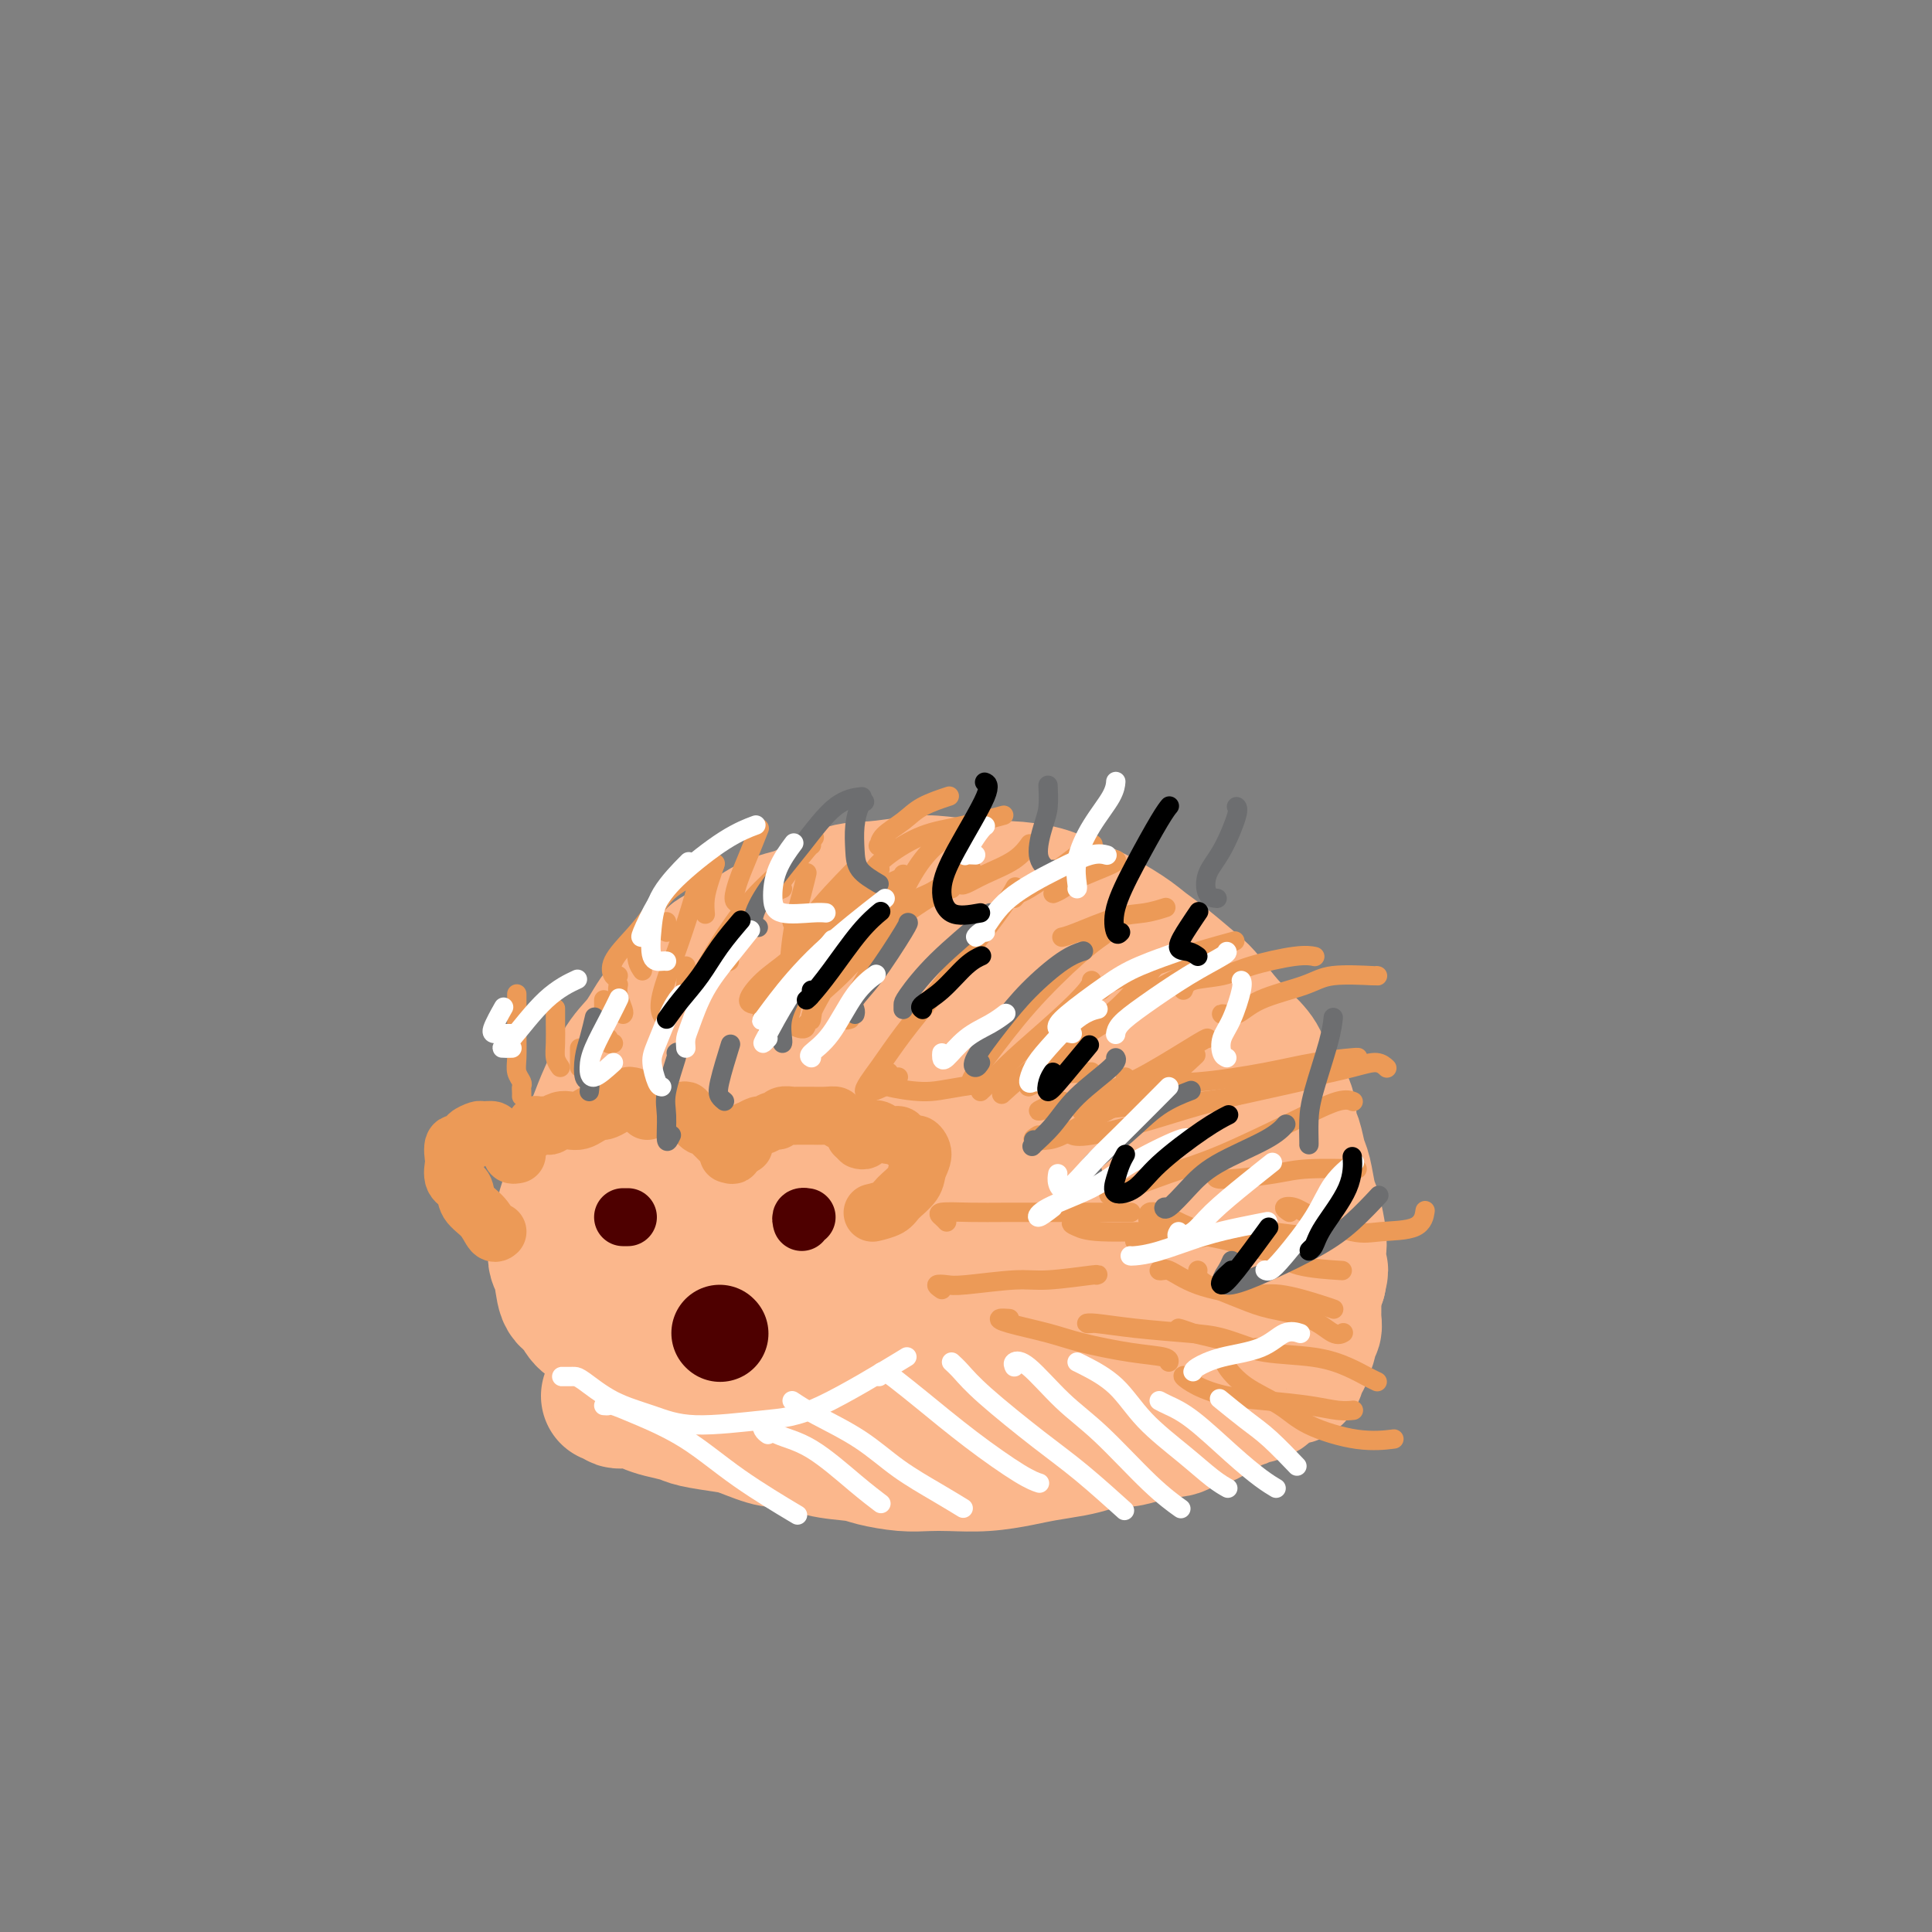 <svg viewBox='0 0 400 400' version='1.1' xmlns='http://www.w3.org/2000/svg' xmlns:xlink='http://www.w3.org/1999/xlink'><rect x="0" y="0" width="400" height="400" fill="#808080" stroke="none"/><g fill='none' stroke='#FBB78C' stroke-width='28' stroke-linecap='round' stroke-linejoin='round'><path d='M126,289c0.290,0.032 0.581,0.064 1,0c0.419,-0.064 0.968,-0.224 1,0c0.032,0.224 -0.451,0.834 0,1c0.451,0.166 1.836,-0.110 3,0c1.164,0.110 2.108,0.607 3,1c0.892,0.393 1.734,0.681 3,1c1.266,0.319 2.958,0.668 4,1c1.042,0.332 1.435,0.647 3,1c1.565,0.353 4.302,0.742 6,1c1.698,0.258 2.356,0.384 4,1c1.644,0.616 4.275,1.723 6,2c1.725,0.277 2.544,-0.276 4,0c1.456,0.276 3.550,1.380 6,2c2.450,0.620 5.254,0.754 7,1c1.746,0.246 2.432,0.603 4,1c1.568,0.397 4.019,0.836 6,1c1.981,0.164 3.493,0.055 5,0c1.507,-0.055 3.008,-0.056 5,0c1.992,0.056 4.475,0.170 7,0c2.525,-0.170 5.092,-0.624 7,-1c1.908,-0.376 3.157,-0.674 5,-1c1.843,-0.326 4.281,-0.678 6,-1c1.719,-0.322 2.718,-0.612 4,-1c1.282,-0.388 2.845,-0.874 4,-1c1.155,-0.126 1.901,0.107 3,0c1.099,-0.107 2.549,-0.553 4,-1'/><path d='M237,297c8.257,-1.167 3.900,-1.083 3,-1c-0.900,0.083 1.656,0.167 3,0c1.344,-0.167 1.477,-0.583 2,-1c0.523,-0.417 1.435,-0.834 2,-1c0.565,-0.166 0.783,-0.082 1,0c0.217,0.082 0.435,0.163 1,0c0.565,-0.163 1.479,-0.569 2,-1c0.521,-0.431 0.651,-0.886 1,-1c0.349,-0.114 0.919,0.114 1,0c0.081,-0.114 -0.325,-0.570 0,-1c0.325,-0.430 1.381,-0.832 2,-1c0.619,-0.168 0.801,-0.100 1,0c0.199,0.100 0.416,0.234 1,0c0.584,-0.234 1.535,-0.836 2,-1c0.465,-0.164 0.444,0.110 1,0c0.556,-0.110 1.688,-0.604 2,-1c0.312,-0.396 -0.197,-0.693 0,-1c0.197,-0.307 1.099,-0.624 2,-1c0.901,-0.376 1.801,-0.812 2,-1c0.199,-0.188 -0.301,-0.130 0,0c0.301,0.130 1.405,0.330 2,0c0.595,-0.330 0.680,-1.192 1,-2c0.320,-0.808 0.874,-1.564 1,-2c0.126,-0.436 -0.177,-0.553 0,-1c0.177,-0.447 0.832,-1.226 1,-2c0.168,-0.774 -0.152,-1.543 0,-2c0.152,-0.457 0.776,-0.600 1,-1c0.224,-0.400 0.050,-1.056 0,-2c-0.050,-0.944 0.025,-2.177 0,-3c-0.025,-0.823 -0.150,-1.235 0,-2c0.150,-0.765 0.575,-1.882 1,-3'/><path d='M273,265c0.777,-3.333 0.219,-1.667 0,-2c-0.219,-0.333 -0.100,-2.666 0,-4c0.100,-1.334 0.181,-1.668 0,-3c-0.181,-1.332 -0.626,-3.662 -1,-5c-0.374,-1.338 -0.678,-1.682 -1,-3c-0.322,-1.318 -0.660,-3.609 -1,-5c-0.340,-1.391 -0.680,-1.884 -1,-3c-0.320,-1.116 -0.619,-2.857 -1,-4c-0.381,-1.143 -0.842,-1.688 -1,-3c-0.158,-1.312 -0.012,-3.392 -1,-5c-0.988,-1.608 -3.112,-2.745 -4,-4c-0.888,-1.255 -0.542,-2.626 -1,-4c-0.458,-1.374 -1.722,-2.749 -3,-4c-1.278,-1.251 -2.572,-2.379 -4,-4c-1.428,-1.621 -2.991,-3.734 -4,-5c-1.009,-1.266 -1.466,-1.683 -3,-3c-1.534,-1.317 -4.146,-3.532 -6,-5c-1.854,-1.468 -2.950,-2.190 -4,-3c-1.050,-0.810 -2.052,-1.710 -4,-3c-1.948,-1.290 -4.841,-2.972 -7,-4c-2.159,-1.028 -3.585,-1.403 -5,-2c-1.415,-0.597 -2.818,-1.415 -5,-2c-2.182,-0.585 -5.142,-0.938 -7,-1c-1.858,-0.062 -2.615,0.165 -5,0c-2.385,-0.165 -6.398,-0.724 -9,-1c-2.602,-0.276 -3.792,-0.270 -6,0c-2.208,0.270 -5.434,0.804 -8,1c-2.566,0.196 -4.471,0.052 -7,1c-2.529,0.948 -5.681,2.986 -8,4c-2.319,1.014 -3.805,1.004 -6,2c-2.195,0.996 -5.097,2.998 -8,5'/><path d='M152,196c-4.300,2.060 -4.049,1.709 -5,3c-0.951,1.291 -3.102,4.226 -5,6c-1.898,1.774 -3.543,2.389 -5,4c-1.457,1.611 -2.727,4.217 -4,6c-1.273,1.783 -2.550,2.743 -4,5c-1.450,2.257 -3.075,5.811 -4,8c-0.925,2.189 -1.150,3.014 -2,5c-0.850,1.986 -2.323,5.134 -3,7c-0.677,1.866 -0.556,2.450 -1,4c-0.444,1.550 -1.451,4.065 -2,6c-0.549,1.935 -0.638,3.290 -1,5c-0.362,1.710 -0.996,3.774 -1,5c-0.004,1.226 0.621,1.613 1,3c0.379,1.387 0.510,3.775 1,5c0.490,1.225 1.339,1.286 2,2c0.661,0.714 1.135,2.079 2,3c0.865,0.921 2.123,1.396 3,2c0.877,0.604 1.375,1.336 2,2c0.625,0.664 1.377,1.260 2,2c0.623,0.740 1.115,1.623 2,2c0.885,0.377 2.161,0.247 3,1c0.839,0.753 1.242,2.388 2,3c0.758,0.612 1.872,0.201 3,0c1.128,-0.201 2.270,-0.193 3,0c0.730,0.193 1.049,0.569 2,0c0.951,-0.569 2.535,-2.084 4,-3c1.465,-0.916 2.813,-1.234 4,-2c1.187,-0.766 2.215,-1.978 3,-3c0.785,-1.022 1.327,-1.852 2,-3c0.673,-1.148 1.478,-2.614 2,-4c0.522,-1.386 0.761,-2.693 1,-4'/><path d='M159,266c1.468,-3.316 1.138,-4.608 1,-7c-0.138,-2.392 -0.083,-5.886 0,-8c0.083,-2.114 0.195,-2.847 0,-5c-0.195,-2.153 -0.697,-5.725 -1,-8c-0.303,-2.275 -0.406,-3.253 -1,-5c-0.594,-1.747 -1.679,-4.262 -2,-6c-0.321,-1.738 0.121,-2.698 0,-4c-0.121,-1.302 -0.807,-2.947 -1,-4c-0.193,-1.053 0.106,-1.515 0,-2c-0.106,-0.485 -0.617,-0.995 -1,-1c-0.383,-0.005 -0.637,0.493 -1,1c-0.363,0.507 -0.836,1.022 -1,2c-0.164,0.978 -0.018,2.417 -1,5c-0.982,2.583 -3.092,6.308 -4,9c-0.908,2.692 -0.615,4.350 -1,7c-0.385,2.650 -1.449,6.292 -2,9c-0.551,2.708 -0.587,4.484 0,6c0.587,1.516 1.799,2.773 2,4c0.201,1.227 -0.608,2.423 0,3c0.608,0.577 2.635,0.535 4,0c1.365,-0.535 2.069,-1.563 3,-3c0.931,-1.437 2.091,-3.285 3,-5c0.909,-1.715 1.568,-3.299 3,-6c1.432,-2.701 3.637,-6.519 5,-9c1.363,-2.481 1.883,-3.625 3,-6c1.117,-2.375 2.830,-5.980 4,-9c1.170,-3.020 1.797,-5.456 2,-7c0.203,-1.544 -0.018,-2.197 0,-3c0.018,-0.803 0.274,-1.755 0,-2c-0.274,-0.245 -1.078,0.216 -2,1c-0.922,0.784 -1.961,1.892 -3,3'/><path d='M168,216c-1.496,1.522 -2.738,4.325 -4,8c-1.262,3.675 -2.546,8.220 -4,12c-1.454,3.780 -3.078,6.794 -4,10c-0.922,3.206 -1.142,6.604 -2,10c-0.858,3.396 -2.355,6.791 -3,9c-0.645,2.209 -0.438,3.234 0,4c0.438,0.766 1.109,1.274 2,1c0.891,-0.274 2.004,-1.330 3,-3c0.996,-1.670 1.875,-3.953 3,-6c1.125,-2.047 2.497,-3.857 4,-7c1.503,-3.143 3.138,-7.620 5,-12c1.862,-4.380 3.953,-8.664 5,-12c1.047,-3.336 1.051,-5.723 2,-9c0.949,-3.277 2.843,-7.443 4,-10c1.157,-2.557 1.576,-3.505 2,-5c0.424,-1.495 0.853,-3.537 1,-4c0.147,-0.463 0.011,0.652 0,1c-0.011,0.348 0.103,-0.072 0,1c-0.103,1.072 -0.423,3.636 -1,6c-0.577,2.364 -1.413,4.529 -2,7c-0.587,2.471 -0.926,5.246 -2,9c-1.074,3.754 -2.883,8.485 -4,13c-1.117,4.515 -1.542,8.814 -2,12c-0.458,3.186 -0.948,5.259 -1,7c-0.052,1.741 0.336,3.150 1,4c0.664,0.850 1.606,1.142 2,1c0.394,-0.142 0.241,-0.718 1,-2c0.759,-1.282 2.430,-3.272 4,-6c1.570,-2.728 3.038,-6.196 4,-9c0.962,-2.804 1.418,-4.944 2,-8c0.582,-3.056 1.291,-7.028 2,-11'/><path d='M186,227c1.013,-4.343 1.547,-5.700 2,-8c0.453,-2.300 0.825,-5.542 1,-8c0.175,-2.458 0.153,-4.130 0,-5c-0.153,-0.870 -0.438,-0.937 -1,0c-0.562,0.937 -1.401,2.879 -2,5c-0.599,2.121 -0.960,4.421 -2,8c-1.040,3.579 -2.761,8.438 -4,12c-1.239,3.562 -1.997,5.829 -3,10c-1.003,4.171 -2.249,10.248 -3,14c-0.751,3.752 -1.005,5.181 -1,7c0.005,1.819 0.269,4.029 1,5c0.731,0.971 1.928,0.703 3,0c1.072,-0.703 2.019,-1.839 3,-4c0.981,-2.161 1.998,-5.345 3,-8c1.002,-2.655 1.990,-4.782 3,-7c1.010,-2.218 2.041,-4.528 3,-8c0.959,-3.472 1.847,-8.105 3,-12c1.153,-3.895 2.572,-7.051 3,-9c0.428,-1.949 -0.135,-2.692 0,-4c0.135,-1.308 0.967,-3.183 1,-4c0.033,-0.817 -0.735,-0.576 -1,0c-0.265,0.576 -0.029,1.489 0,3c0.029,1.511 -0.150,3.622 -1,7c-0.850,3.378 -2.371,8.023 -3,12c-0.629,3.977 -0.364,7.287 -1,12c-0.636,4.713 -2.171,10.829 -3,15c-0.829,4.171 -0.951,6.397 -1,9c-0.049,2.603 -0.023,5.584 0,7c0.023,1.416 0.045,1.266 0,1c-0.045,-0.266 -0.156,-0.647 0,-2c0.156,-1.353 0.578,-3.676 1,-6'/><path d='M187,269c0.755,-2.992 2.143,-6.972 3,-10c0.857,-3.028 1.182,-5.105 2,-9c0.818,-3.895 2.128,-9.610 3,-14c0.872,-4.390 1.307,-7.455 2,-11c0.693,-3.545 1.643,-7.569 2,-11c0.357,-3.431 0.119,-6.268 0,-8c-0.119,-1.732 -0.120,-2.360 0,-3c0.120,-0.640 0.360,-1.292 0,-1c-0.360,0.292 -1.321,1.529 -2,3c-0.679,1.471 -1.077,3.176 -2,6c-0.923,2.824 -2.370,6.765 -4,12c-1.630,5.235 -3.443,11.763 -5,17c-1.557,5.237 -2.857,9.182 -4,13c-1.143,3.818 -2.127,7.509 -3,11c-0.873,3.491 -1.634,6.783 -2,9c-0.366,2.217 -0.338,3.357 0,4c0.338,0.643 0.985,0.787 2,0c1.015,-0.787 2.399,-2.504 3,-4c0.601,-1.496 0.418,-2.769 1,-6c0.582,-3.231 1.930,-8.419 3,-12c1.070,-3.581 1.864,-5.553 3,-10c1.136,-4.447 2.616,-11.367 4,-16c1.384,-4.633 2.671,-6.978 4,-10c1.329,-3.022 2.698,-6.720 4,-9c1.302,-2.280 2.536,-3.140 3,-4c0.464,-0.860 0.158,-1.719 0,-2c-0.158,-0.281 -0.167,0.016 0,2c0.167,1.984 0.509,5.656 0,9c-0.509,3.344 -1.868,6.362 -3,11c-1.132,4.638 -2.038,10.897 -3,16c-0.962,5.103 -1.981,9.052 -3,13'/><path d='M195,255c-1.527,10.691 -0.845,12.920 -1,15c-0.155,2.080 -1.147,4.011 -1,6c0.147,1.989 1.432,4.037 2,4c0.568,-0.037 0.418,-2.158 1,-4c0.582,-1.842 1.897,-3.405 3,-7c1.103,-3.595 1.993,-9.220 3,-14c1.007,-4.780 2.130,-8.713 3,-12c0.870,-3.287 1.488,-5.926 3,-10c1.512,-4.074 3.918,-9.581 5,-13c1.082,-3.419 0.839,-4.750 1,-6c0.161,-1.250 0.725,-2.419 1,-3c0.275,-0.581 0.260,-0.575 0,0c-0.260,0.575 -0.766,1.718 -1,3c-0.234,1.282 -0.195,2.703 -1,6c-0.805,3.297 -2.452,8.471 -4,14c-1.548,5.529 -2.996,11.414 -4,16c-1.004,4.586 -1.564,7.874 -2,11c-0.436,3.126 -0.749,6.089 -1,8c-0.251,1.911 -0.442,2.769 0,3c0.442,0.231 1.515,-0.167 2,-1c0.485,-0.833 0.382,-2.103 1,-5c0.618,-2.897 1.958,-7.421 3,-11c1.042,-3.579 1.785,-6.215 3,-10c1.215,-3.785 2.903,-8.721 4,-12c1.097,-3.279 1.602,-4.901 2,-7c0.398,-2.099 0.688,-4.673 1,-6c0.312,-1.327 0.644,-1.405 1,-2c0.356,-0.595 0.735,-1.706 1,-2c0.265,-0.294 0.418,0.228 0,2c-0.418,1.772 -1.405,4.792 -2,8c-0.595,3.208 -0.797,6.604 -1,10'/><path d='M217,236c-1.372,5.545 -3.303,9.406 -4,14c-0.697,4.594 -0.160,9.919 0,13c0.160,3.081 -0.055,3.916 0,5c0.055,1.084 0.382,2.417 1,3c0.618,0.583 1.527,0.415 2,0c0.473,-0.415 0.509,-1.077 1,-3c0.491,-1.923 1.437,-5.105 2,-7c0.563,-1.895 0.743,-2.502 1,-6c0.257,-3.498 0.591,-9.887 1,-15c0.409,-5.113 0.894,-8.952 1,-12c0.106,-3.048 -0.168,-5.306 0,-7c0.168,-1.694 0.778,-2.824 1,-4c0.222,-1.176 0.056,-2.398 0,-2c-0.056,0.398 -0.001,2.415 0,4c0.001,1.585 -0.053,2.738 0,6c0.053,3.262 0.214,8.633 0,13c-0.214,4.367 -0.802,7.731 -1,12c-0.198,4.269 -0.007,9.442 0,13c0.007,3.558 -0.170,5.501 0,7c0.170,1.499 0.687,2.554 1,3c0.313,0.446 0.424,0.282 1,-1c0.576,-1.282 1.619,-3.682 2,-6c0.381,-2.318 0.102,-4.552 0,-8c-0.102,-3.448 -0.027,-8.109 0,-12c0.027,-3.891 0.007,-7.013 0,-11c-0.007,-3.987 -0.001,-8.840 0,-12c0.001,-3.160 -0.002,-4.629 0,-6c0.002,-1.371 0.011,-2.646 0,-3c-0.011,-0.354 -0.041,0.212 0,1c0.041,0.788 0.155,1.796 0,4c-0.155,2.204 -0.577,5.602 -1,9'/><path d='M225,228c-0.576,4.572 -1.515,9.001 -2,13c-0.485,3.999 -0.516,7.567 -1,12c-0.484,4.433 -1.421,9.732 -2,13c-0.579,3.268 -0.802,4.505 -1,6c-0.198,1.495 -0.373,3.248 0,4c0.373,0.752 1.293,0.503 2,0c0.707,-0.503 1.201,-1.261 2,-3c0.799,-1.739 1.902,-4.460 3,-7c1.098,-2.540 2.189,-4.897 3,-7c0.811,-2.103 1.342,-3.950 2,-7c0.658,-3.050 1.445,-7.302 2,-10c0.555,-2.698 0.880,-3.841 1,-5c0.120,-1.159 0.036,-2.335 0,-2c-0.036,0.335 -0.024,2.180 0,4c0.024,1.820 0.058,3.614 0,7c-0.058,3.386 -0.209,8.365 0,12c0.209,3.635 0.778,5.926 1,8c0.222,2.074 0.097,3.932 0,6c-0.097,2.068 -0.167,4.347 0,6c0.167,1.653 0.571,2.681 1,3c0.429,0.319 0.885,-0.070 1,-1c0.115,-0.930 -0.109,-2.402 0,-4c0.109,-1.598 0.551,-3.323 1,-6c0.449,-2.677 0.905,-6.307 1,-9c0.095,-2.693 -0.171,-4.450 0,-7c0.171,-2.550 0.778,-5.894 1,-8c0.222,-2.106 0.060,-2.973 0,-4c-0.060,-1.027 -0.016,-2.213 0,-3c0.016,-0.787 0.004,-1.173 0,-1c-0.004,0.173 -0.001,0.907 0,2c0.001,1.093 0.001,2.547 0,4'/><path d='M240,244c-0.000,2.080 -0.000,4.780 0,7c0.000,2.220 0.002,3.959 0,6c-0.002,2.041 -0.007,4.383 0,6c0.007,1.617 0.026,2.509 0,3c-0.026,0.491 -0.096,0.582 0,0c0.096,-0.582 0.358,-1.838 1,-3c0.642,-1.162 1.663,-2.230 2,-4c0.337,-1.770 -0.010,-4.240 0,-7c0.010,-2.760 0.377,-5.808 0,-8c-0.377,-2.192 -1.496,-3.528 -2,-5c-0.504,-1.472 -0.391,-3.080 -1,-5c-0.609,-1.920 -1.939,-4.151 -3,-6c-1.061,-1.849 -1.853,-3.315 -2,-4c-0.147,-0.685 0.351,-0.590 0,-1c-0.351,-0.410 -1.552,-1.327 -2,-2c-0.448,-0.673 -0.144,-1.104 0,-1c0.144,0.104 0.129,0.741 0,1c-0.129,0.259 -0.370,0.138 0,1c0.370,0.862 1.353,2.706 2,4c0.647,1.294 0.960,2.037 2,4c1.040,1.963 2.808,5.147 4,7c1.192,1.853 1.809,2.375 3,4c1.191,1.625 2.957,4.354 4,6c1.043,1.646 1.363,2.208 2,4c0.637,1.792 1.592,4.815 2,7c0.408,2.185 0.269,3.534 0,5c-0.269,1.466 -0.669,3.050 -1,4c-0.331,0.950 -0.594,1.265 -1,2c-0.406,0.735 -0.955,1.890 -2,3c-1.045,1.110 -2.584,2.174 -4,3c-1.416,0.826 -2.708,1.413 -4,2'/><path d='M240,277c-2.285,0.959 -3.997,0.857 -5,1c-1.003,0.143 -1.298,0.533 -2,1c-0.702,0.467 -1.810,1.013 -2,1c-0.190,-0.013 0.539,-0.583 1,-1c0.461,-0.417 0.654,-0.679 1,-1c0.346,-0.321 0.845,-0.700 2,-1c1.155,-0.300 2.967,-0.522 4,-1c1.033,-0.478 1.286,-1.213 2,-2c0.714,-0.787 1.889,-1.626 3,-2c1.111,-0.374 2.159,-0.283 3,-1c0.841,-0.717 1.476,-2.241 2,-3c0.524,-0.759 0.938,-0.754 1,-1c0.062,-0.246 -0.229,-0.745 -1,-1c-0.771,-0.255 -2.021,-0.268 -3,0c-0.979,0.268 -1.688,0.816 -3,1c-1.312,0.184 -3.228,0.005 -6,1c-2.772,0.995 -6.401,3.163 -9,4c-2.599,0.837 -4.168,0.341 -7,1c-2.832,0.659 -6.927,2.471 -10,3c-3.073,0.529 -5.123,-0.226 -7,0c-1.877,0.226 -3.582,1.433 -5,2c-1.418,0.567 -2.551,0.496 -4,1c-1.449,0.504 -3.215,1.585 -4,2c-0.785,0.415 -0.588,0.164 -1,0c-0.412,-0.164 -1.434,-0.240 -2,0c-0.566,0.240 -0.677,0.796 -1,1c-0.323,0.204 -0.860,0.055 -1,0c-0.140,-0.055 0.116,-0.015 0,0c-0.116,0.015 -0.605,0.004 -1,0c-0.395,-0.004 -0.698,-0.002 -1,0'/><path d='M184,282c-9.966,2.475 -3.880,0.662 -2,0c1.880,-0.662 -0.448,-0.173 -2,0c-1.552,0.173 -2.330,0.029 -3,0c-0.670,-0.029 -1.231,0.058 -2,0c-0.769,-0.058 -1.746,-0.261 -3,-1c-1.254,-0.739 -2.784,-2.014 -4,-3c-1.216,-0.986 -2.117,-1.684 -3,-2c-0.883,-0.316 -1.748,-0.249 -3,-1c-1.252,-0.751 -2.891,-2.321 -4,-3c-1.109,-0.679 -1.689,-0.466 -3,-1c-1.311,-0.534 -3.352,-1.816 -5,-3c-1.648,-1.184 -2.903,-2.272 -4,-3c-1.097,-0.728 -2.038,-1.098 -3,-2c-0.962,-0.902 -1.947,-2.336 -3,-3c-1.053,-0.664 -2.175,-0.558 -3,-1c-0.825,-0.442 -1.354,-1.433 -2,-2c-0.646,-0.567 -1.409,-0.712 -2,-1c-0.591,-0.288 -1.008,-0.721 -2,-1c-0.992,-0.279 -2.557,-0.404 -3,-1c-0.443,-0.596 0.235,-1.662 0,-2c-0.235,-0.338 -1.383,0.053 -2,0c-0.617,-0.053 -0.701,-0.550 -1,-1c-0.299,-0.450 -0.811,-0.852 -1,-1c-0.189,-0.148 -0.054,-0.042 0,0c0.054,0.042 0.027,0.021 0,0'/><path d='M124,250c-7.467,-4.600 -2.133,-0.600 0,1c2.133,1.600 1.067,0.800 0,0'/></g>
<g fill='none' stroke='#4E0000' stroke-width='20' stroke-linecap='round' stroke-linejoin='round'><path d='M149,276c0.000,0.000 0.100,0.100 0.1,0.1'/></g>
<g fill='none' stroke='#4E0000' stroke-width='12' stroke-linecap='round' stroke-linejoin='round'><path d='M130,252c-0.417,0.000 -0.833,0.000 -1,0c-0.167,0.000 -0.083,0.000 0,0'/><path d='M166,253c-0.111,-0.422 -0.222,-0.844 0,-1c0.222,-0.156 0.778,-0.044 1,0c0.222,0.044 0.111,0.022 0,0'/></g>
<g fill='none' stroke='#EC9A57' stroke-width='12' stroke-linecap='round' stroke-linejoin='round'><path d='M134,230c-0.511,-0.422 -1.023,-0.845 -1,-1c0.023,-0.155 0.580,-0.043 1,0c0.420,0.043 0.704,0.015 1,0c0.296,-0.015 0.603,-0.018 1,0c0.397,0.018 0.883,0.058 1,0c0.117,-0.058 -0.137,-0.213 0,0c0.137,0.213 0.663,0.793 1,1c0.337,0.207 0.485,0.039 1,0c0.515,-0.039 1.398,0.050 2,0c0.602,-0.050 0.922,-0.237 1,0c0.078,0.237 -0.085,0.900 0,1c0.085,0.100 0.418,-0.363 1,0c0.582,0.363 1.413,1.550 2,2c0.587,0.450 0.931,0.162 1,0c0.069,-0.162 -0.135,-0.197 0,0c0.135,0.197 0.610,0.626 1,1c0.390,0.374 0.696,0.691 1,1c0.304,0.309 0.607,0.609 1,1c0.393,0.391 0.875,0.875 1,1c0.125,0.125 -0.107,-0.107 0,0c0.107,0.107 0.554,0.554 1,1'/><path d='M151,238c1.556,1.467 0.444,1.133 0,1c-0.444,-0.133 -0.222,-0.067 0,0'/><path d='M154,237c0.029,0.092 0.059,0.183 0,0c-0.059,-0.183 -0.205,-0.642 0,-1c0.205,-0.358 0.761,-0.617 1,-1c0.239,-0.383 0.162,-0.891 0,-1c-0.162,-0.109 -0.408,0.182 0,0c0.408,-0.182 1.470,-0.837 2,-1c0.530,-0.163 0.527,0.167 1,0c0.473,-0.167 1.421,-0.829 2,-1c0.579,-0.171 0.789,0.150 1,0c0.211,-0.150 0.422,-0.772 1,-1c0.578,-0.228 1.523,-0.061 2,0c0.477,0.061 0.485,0.015 1,0c0.515,-0.015 1.536,-0.001 2,0c0.464,0.001 0.370,-0.011 1,0c0.630,0.011 1.983,0.044 3,0c1.017,-0.044 1.698,-0.166 2,0c0.302,0.166 0.225,0.619 1,1c0.775,0.381 2.404,0.690 3,1c0.596,0.310 0.161,0.622 0,1c-0.161,0.378 -0.046,0.822 0,1c0.046,0.178 0.023,0.089 0,0'/><path d='M131,227c-0.455,-0.113 -0.911,-0.226 -1,0c-0.089,0.226 0.187,0.792 0,1c-0.187,0.208 -0.837,0.058 -1,0c-0.163,-0.058 0.159,-0.026 0,0c-0.159,0.026 -0.801,0.045 -1,0c-0.199,-0.045 0.046,-0.153 0,0c-0.046,0.153 -0.382,0.566 -1,1c-0.618,0.434 -1.516,0.887 -2,1c-0.484,0.113 -0.552,-0.114 -1,0c-0.448,0.114 -1.276,0.570 -2,1c-0.724,0.430 -1.344,0.833 -2,1c-0.656,0.167 -1.346,0.098 -2,0c-0.654,-0.098 -1.270,-0.223 -2,0c-0.730,0.223 -1.572,0.796 -2,1c-0.428,0.204 -0.441,0.041 -1,0c-0.559,-0.041 -1.665,0.041 -2,0c-0.335,-0.041 0.102,-0.203 0,0c-0.102,0.203 -0.743,0.772 -1,1c-0.257,0.228 -0.128,0.114 0,0'/><path d='M107,239c-0.427,0.081 -0.853,0.161 -1,0c-0.147,-0.161 -0.014,-0.564 0,-1c0.014,-0.436 -0.092,-0.904 0,-1c0.092,-0.096 0.380,0.181 0,0c-0.380,-0.181 -1.429,-0.819 -2,-1c-0.571,-0.181 -0.662,0.094 -1,0c-0.338,-0.094 -0.921,-0.558 -1,-1c-0.079,-0.442 0.347,-0.862 0,-1c-0.347,-0.138 -1.468,0.006 -2,0c-0.532,-0.006 -0.476,-0.162 -1,0c-0.524,0.162 -1.629,0.643 -2,1c-0.371,0.357 -0.008,0.590 0,1c0.008,0.410 -0.340,0.995 -1,1c-0.660,0.005 -1.634,-0.572 -2,0c-0.366,0.572 -0.125,2.292 0,3c0.125,0.708 0.134,0.405 0,1c-0.134,0.595 -0.411,2.090 0,3c0.411,0.910 1.511,1.235 2,2c0.489,0.765 0.366,1.970 1,3c0.634,1.030 2.026,1.884 3,3c0.974,1.116 1.532,2.493 2,3c0.468,0.507 0.848,0.145 1,0c0.152,-0.145 0.076,-0.072 0,0'/><path d='M179,236c-0.542,-0.032 -1.084,-0.065 -1,0c0.084,0.065 0.795,0.227 1,0c0.205,-0.227 -0.097,-0.841 0,-1c0.097,-0.159 0.593,0.139 1,0c0.407,-0.139 0.724,-0.714 1,-1c0.276,-0.286 0.512,-0.283 1,0c0.488,0.283 1.230,0.845 2,1c0.770,0.155 1.570,-0.097 2,0c0.430,0.097 0.490,0.543 1,1c0.510,0.457 1.470,0.926 2,1c0.530,0.074 0.629,-0.248 1,0c0.371,0.248 1.013,1.064 1,2c-0.013,0.936 -0.680,1.992 -1,3c-0.320,1.008 -0.293,1.969 -1,3c-0.707,1.031 -2.148,2.132 -3,3c-0.852,0.868 -1.114,1.503 -2,2c-0.886,0.497 -2.396,0.856 -3,1c-0.604,0.144 -0.302,0.072 0,0'/></g>
<g fill='none' stroke='#EC9A57' stroke-width='4' stroke-linecap='round' stroke-linejoin='round'><path d='M108,227c0.008,-0.328 0.016,-0.656 0,-1c-0.016,-0.344 -0.057,-0.706 0,-1c0.057,-0.294 0.211,-0.522 0,-1c-0.211,-0.478 -0.789,-1.207 -1,-2c-0.211,-0.793 -0.057,-1.649 0,-3c0.057,-1.351 0.015,-3.197 0,-5c-0.015,-1.803 -0.004,-3.562 0,-5c0.004,-1.438 0.001,-2.554 0,-3c-0.001,-0.446 -0.001,-0.223 0,0'/><path d='M116,221c-0.423,-0.603 -0.845,-1.206 -1,-2c-0.155,-0.794 -0.041,-1.780 0,-3c0.041,-1.220 0.011,-2.675 0,-4c-0.011,-1.325 -0.003,-2.522 0,-3c0.003,-0.478 0.002,-0.239 0,0'/><path d='M120,221c0.000,-0.226 0.000,-0.452 0,-1c0.000,-0.548 -0.000,-1.417 0,-2c0.000,-0.583 0.000,-0.881 0,-1c0.000,-0.119 0.000,-0.060 0,0'/><path d='M127,216c-0.453,0.101 -0.906,0.203 -1,0c-0.094,-0.203 0.171,-0.709 0,-1c-0.171,-0.291 -0.778,-0.365 -1,-1c-0.222,-0.635 -0.060,-1.830 0,-3c0.060,-1.170 0.016,-2.315 0,-3c-0.016,-0.685 -0.005,-0.910 0,-1c0.005,-0.090 0.002,-0.045 0,0'/><path d='M129,210c0.113,-0.143 0.226,-0.286 0,-1c-0.226,-0.714 -0.792,-2.000 -1,-3c-0.208,-1.000 -0.060,-1.714 0,-2c0.060,-0.286 0.030,-0.143 0,0'/><path d='M133,201c-0.393,-0.565 -0.786,-1.131 -1,-2c-0.214,-0.869 -0.250,-2.042 0,-3c0.250,-0.958 0.786,-1.702 1,-2c0.214,-0.298 0.107,-0.149 0,0'/><path d='M138,193c0.000,-0.833 0.000,-1.667 0,-2c0.000,-0.333 0.000,-0.167 0,0'/><path d='M146,189c0.022,0.242 0.045,0.485 0,0c-0.045,-0.485 -0.156,-1.697 0,-3c0.156,-1.303 0.581,-2.697 1,-4c0.419,-1.303 0.834,-2.515 1,-3c0.166,-0.485 0.083,-0.242 0,0'/><path d='M153,187c-0.491,-0.081 -0.982,-0.163 -1,-1c-0.018,-0.837 0.439,-2.431 1,-4c0.561,-1.569 1.228,-3.115 2,-5c0.772,-1.885 1.649,-4.110 2,-5c0.351,-0.890 0.175,-0.445 0,0'/><path d='M160,187c-0.083,-0.249 -0.166,-0.497 0,-1c0.166,-0.503 0.580,-1.259 1,-2c0.420,-0.741 0.844,-1.467 2,-3c1.156,-1.533 3.042,-3.874 4,-5c0.958,-1.126 0.988,-1.036 1,-1c0.012,0.036 0.006,0.018 0,0'/><path d='M164,191c0.311,-0.311 0.622,-0.622 1,-1c0.378,-0.378 0.822,-0.822 1,-1c0.178,-0.178 0.089,-0.089 0,0'/><path d='M128,202c-0.329,0.220 -0.658,0.440 -1,0c-0.342,-0.440 -0.698,-1.540 0,-3c0.698,-1.460 2.450,-3.281 4,-5c1.550,-1.719 2.899,-3.336 4,-5c1.101,-1.664 1.955,-3.374 4,-5c2.045,-1.626 5.281,-3.169 7,-4c1.719,-0.831 1.920,-0.952 2,-1c0.080,-0.048 0.040,-0.024 0,0'/><path d='M151,199c-0.415,0.206 -0.830,0.413 -1,0c-0.170,-0.413 -0.094,-1.445 0,-2c0.094,-0.555 0.208,-0.632 1,-2c0.792,-1.368 2.264,-4.026 4,-6c1.736,-1.974 3.737,-3.262 5,-4c1.263,-0.738 1.790,-0.925 2,-1c0.210,-0.075 0.105,-0.037 0,0'/><path d='M169,193c-0.307,0.312 -0.615,0.623 0,0c0.615,-0.623 2.151,-2.181 3,-3c0.849,-0.819 1.011,-0.900 2,-2c0.989,-1.100 2.805,-3.219 4,-4c1.195,-0.781 1.770,-0.223 2,0c0.230,0.223 0.115,0.112 0,0'/><path d='M173,196c0.130,0.075 0.260,0.150 0,0c-0.260,-0.150 -0.911,-0.526 -1,-1c-0.089,-0.474 0.382,-1.045 1,-2c0.618,-0.955 1.381,-2.295 3,-4c1.619,-1.705 4.094,-3.777 6,-5c1.906,-1.223 3.244,-1.599 4,-2c0.756,-0.401 0.930,-0.829 1,-1c0.070,-0.171 0.035,-0.086 0,0'/><path d='M184,191c-0.517,0.143 -1.035,0.286 -1,0c0.035,-0.286 0.622,-1.001 2,-2c1.378,-0.999 3.546,-2.281 5,-3c1.454,-0.719 2.194,-0.873 4,-2c1.806,-1.127 4.679,-3.226 6,-4c1.321,-0.774 1.092,-0.221 1,0c-0.092,0.221 -0.046,0.111 0,0'/><path d='M200,182c-0.457,0.380 -0.914,0.760 -1,1c-0.086,0.240 0.198,0.341 1,0c0.802,-0.341 2.122,-1.122 4,-2c1.878,-0.878 4.313,-1.852 6,-3c1.687,-1.148 2.625,-2.471 3,-3c0.375,-0.529 0.188,-0.265 0,0'/><path d='M210,186c0.352,-0.411 0.704,-0.821 1,-1c0.296,-0.179 0.535,-0.125 2,-1c1.465,-0.875 4.156,-2.678 6,-4c1.844,-1.322 2.843,-2.164 4,-3c1.157,-0.836 2.474,-1.668 3,-2c0.526,-0.332 0.263,-0.166 0,0'/><path d='M184,175c-0.842,-0.042 -1.683,-0.083 -2,0c-0.317,0.083 -0.109,0.292 0,0c0.109,-0.292 0.117,-1.084 1,-2c0.883,-0.916 2.639,-1.957 4,-3c1.361,-1.043 2.328,-2.089 4,-3c1.672,-0.911 4.049,-1.689 5,-2c0.951,-0.311 0.475,-0.156 0,0'/><path d='M182,180c0.160,-0.062 0.320,-0.123 0,0c-0.320,0.123 -1.121,0.432 -1,0c0.121,-0.432 1.165,-1.605 3,-3c1.835,-1.395 4.461,-3.013 7,-4c2.539,-0.987 4.991,-1.343 8,-2c3.009,-0.657 6.574,-1.616 8,-2c1.426,-0.384 0.713,-0.192 0,0'/><path d='M220,184c-1.035,0.497 -2.071,0.995 -2,1c0.071,0.005 1.248,-0.482 2,-1c0.752,-0.518 1.078,-1.067 3,-2c1.922,-0.933 5.441,-2.251 7,-3c1.559,-0.749 1.160,-0.928 1,-1c-0.160,-0.072 -0.080,-0.036 0,0'/><path d='M220,194c-0.137,0.028 -0.274,0.056 0,0c0.274,-0.056 0.960,-0.197 3,-1c2.040,-0.803 5.433,-2.267 8,-3c2.567,-0.733 4.306,-0.736 6,-1c1.694,-0.264 3.341,-0.790 4,-1c0.659,-0.210 0.329,-0.105 0,0'/><path d='M228,205c0.381,-0.380 0.762,-0.761 1,-1c0.238,-0.239 0.335,-0.338 2,-1c1.665,-0.662 4.900,-1.889 8,-3c3.100,-1.111 6.065,-2.107 9,-3c2.935,-0.893 5.838,-1.684 7,-2c1.162,-0.316 0.581,-0.158 0,0'/><path d='M245,205c0.283,-0.776 0.567,-1.553 2,-2c1.433,-0.447 4.017,-0.565 6,-1c1.983,-0.435 3.367,-1.189 6,-2c2.633,-0.811 6.517,-1.680 9,-2c2.483,-0.320 3.567,-0.091 4,0c0.433,0.091 0.217,0.046 0,0'/><path d='M254,210c-0.675,-0.071 -1.351,-0.142 -1,0c0.351,0.142 1.727,0.497 3,0c1.273,-0.497 2.443,-1.846 5,-3c2.557,-1.154 6.503,-2.113 9,-3c2.497,-0.887 3.546,-1.702 6,-2c2.454,-0.298 6.315,-0.080 8,0c1.685,0.080 1.196,0.023 1,0c-0.196,-0.023 -0.098,-0.011 0,0'/><path d='M258,223c-0.394,0.284 -0.787,0.567 -1,1c-0.213,0.433 -0.244,1.015 1,1c1.244,-0.015 3.763,-0.627 6,-1c2.237,-0.373 4.193,-0.506 7,-1c2.807,-0.494 6.464,-1.349 9,-2c2.536,-0.651 3.952,-1.098 5,-1c1.048,0.098 1.728,0.742 2,1c0.272,0.258 0.136,0.129 0,0'/><path d='M252,243c-0.248,0.400 -0.496,0.801 0,1c0.496,0.199 1.735,0.197 4,0c2.265,-0.197 5.556,-0.589 8,-1c2.444,-0.411 4.043,-0.841 7,-1c2.957,-0.159 7.274,-0.045 9,0c1.726,0.045 0.863,0.023 0,0'/><path d='M237,257c-1.195,-0.128 -2.390,-0.256 -2,0c0.390,0.256 2.364,0.895 4,1c1.636,0.105 2.932,-0.326 6,-1c3.068,-0.674 7.908,-1.592 11,-2c3.092,-0.408 4.437,-0.305 7,0c2.563,0.305 6.344,0.813 8,1c1.656,0.187 1.187,0.053 1,0c-0.187,-0.053 -0.094,-0.027 0,0'/><path d='M241,263c-0.537,0.074 -1.075,0.148 -1,0c0.075,-0.148 0.761,-0.516 2,0c1.239,0.516 3.029,1.918 6,3c2.971,1.082 7.122,1.845 10,2c2.878,0.155 4.483,-0.299 7,0c2.517,0.299 5.947,1.350 8,2c2.053,0.650 2.729,0.900 3,1c0.271,0.100 0.135,0.050 0,0'/><path d='M226,274c-0.484,0.023 -0.968,0.046 -1,0c-0.032,-0.046 0.387,-0.163 2,0c1.613,0.163 4.418,0.604 8,1c3.582,0.396 7.940,0.747 11,1c3.060,0.253 4.820,0.408 7,1c2.180,0.592 4.779,1.621 6,2c1.221,0.379 1.063,0.108 1,0c-0.063,-0.108 -0.032,-0.054 0,0'/><path d='M209,273c-0.868,-0.065 -1.736,-0.130 -2,0c-0.264,0.130 0.077,0.454 2,1c1.923,0.546 5.429,1.313 8,2c2.571,0.687 4.205,1.295 7,2c2.795,0.705 6.749,1.509 10,2c3.251,0.491 5.798,0.671 7,1c1.202,0.329 1.058,0.808 1,1c-0.058,0.192 -0.029,0.096 0,0'/><path d='M195,267c-0.599,-0.414 -1.198,-0.828 -1,-1c0.198,-0.172 1.192,-0.102 2,0c0.808,0.102 1.428,0.238 4,0c2.572,-0.238 7.095,-0.848 10,-1c2.905,-0.152 4.191,0.155 7,0c2.809,-0.155 7.141,-0.773 9,-1c1.859,-0.227 1.245,-0.065 1,0c-0.245,0.065 -0.123,0.032 0,0'/><path d='M196,253c-0.282,-0.309 -0.564,-0.619 -1,-1c-0.436,-0.381 -1.025,-0.834 0,-1c1.025,-0.166 3.666,-0.044 6,0c2.334,0.044 4.363,0.012 8,0c3.637,-0.012 8.882,-0.003 13,0c4.118,0.003 7.109,0.001 9,0c1.891,-0.001 2.683,-0.000 3,0c0.317,0.000 0.158,0.000 0,0'/><path d='M226,252c-1.734,0.340 -3.469,0.681 -4,1c-0.531,0.319 0.140,0.617 1,1c0.860,0.383 1.908,0.853 5,1c3.092,0.147 8.226,-0.027 12,0c3.774,0.027 6.187,0.255 10,1c3.813,0.745 9.027,2.008 12,3c2.973,0.992 3.707,1.712 4,2c0.293,0.288 0.147,0.144 0,0'/><path d='M248,263c-0.048,0.274 -0.096,0.547 0,1c0.096,0.453 0.336,1.085 2,2c1.664,0.915 4.751,2.112 7,3c2.249,0.888 3.661,1.467 6,2c2.339,0.533 5.606,1.019 8,2c2.394,0.981 3.914,2.456 5,3c1.086,0.544 1.739,0.155 2,0c0.261,-0.155 0.131,-0.078 0,0'/><path d='M247,276c-1.404,-0.490 -2.807,-0.980 -3,-1c-0.193,-0.020 0.825,0.431 3,1c2.175,0.569 5.506,1.255 8,2c2.494,0.745 4.150,1.548 7,2c2.850,0.452 6.893,0.552 10,1c3.107,0.448 5.276,1.244 7,2c1.724,0.756 3.003,1.473 4,2c0.997,0.527 1.714,0.865 2,1c0.286,0.135 0.143,0.068 0,0'/><path d='M246,285c-0.629,-0.172 -1.258,-0.345 -1,0c0.258,0.345 1.402,1.206 3,2c1.598,0.794 3.651,1.519 6,2c2.349,0.481 4.994,0.717 8,1c3.006,0.283 6.373,0.612 9,1c2.627,0.388 4.515,0.835 6,1c1.485,0.165 2.567,0.047 3,0c0.433,-0.047 0.216,-0.024 0,0'/><path d='M254,282c-0.272,0.065 -0.543,0.130 0,1c0.543,0.870 1.901,2.545 4,4c2.099,1.455 4.938,2.691 7,4c2.062,1.309 3.347,2.691 6,4c2.653,1.309 6.676,2.545 10,3c3.324,0.455 5.950,0.130 7,0c1.050,-0.130 0.525,-0.065 0,0'/><path d='M238,254c-0.336,-1.317 -0.671,-2.633 0,-3c0.671,-0.367 2.349,0.217 4,1c1.651,0.783 3.274,1.765 7,3c3.726,1.235 9.555,2.723 13,4c3.445,1.277 4.504,2.344 7,3c2.496,0.656 6.427,0.902 8,1c1.573,0.098 0.786,0.049 0,0'/><path d='M267,251c-0.584,-0.386 -1.167,-0.772 -1,-1c0.167,-0.228 1.085,-0.296 2,0c0.915,0.296 1.829,0.958 4,2c2.171,1.042 5.601,2.464 8,3c2.399,0.536 3.767,0.185 6,0c2.233,-0.185 5.332,-0.204 7,-1c1.668,-0.796 1.905,-2.370 2,-3c0.095,-0.630 0.047,-0.315 0,0'/><path d='M227,230c-1.316,-0.026 -2.632,-0.051 -3,0c-0.368,0.051 0.211,0.179 2,0c1.789,-0.179 4.788,-0.665 9,-1c4.212,-0.335 9.637,-0.521 14,-1c4.363,-0.479 7.664,-1.252 11,-2c3.336,-0.748 6.706,-1.471 9,-2c2.294,-0.529 3.513,-0.866 4,-1c0.487,-0.134 0.244,-0.067 0,0'/><path d='M233,223c0.569,0.435 1.138,0.870 2,1c0.862,0.130 2.018,-0.046 4,0c1.982,0.046 4.790,0.314 9,0c4.210,-0.314 9.821,-1.208 14,-2c4.179,-0.792 6.924,-1.480 10,-2c3.076,-0.520 6.482,-0.871 8,-1c1.518,-0.129 1.148,-0.037 1,0c-0.148,0.037 -0.074,0.018 0,0'/><path d='M220,228c-0.987,0.298 -1.975,0.596 -3,1c-1.025,0.404 -2.089,0.913 -2,1c0.089,0.087 1.330,-0.250 4,-1c2.670,-0.750 6.768,-1.914 10,-3c3.232,-1.086 5.598,-2.095 9,-4c3.402,-1.905 7.839,-4.705 10,-6c2.161,-1.295 2.046,-1.084 2,-1c-0.046,0.084 -0.023,0.042 0,0'/><path d='M215,224c-0.891,0.463 -1.782,0.926 -2,1c-0.218,0.074 0.237,-0.241 1,-1c0.763,-0.759 1.834,-1.963 4,-4c2.166,-2.037 5.426,-4.907 8,-7c2.574,-2.093 4.462,-3.410 7,-6c2.538,-2.590 5.725,-6.454 7,-8c1.275,-1.546 0.637,-0.773 0,0'/><path d='M205,224c-0.273,0.275 -0.546,0.550 -1,1c-0.454,0.450 -1.088,1.074 -1,1c0.088,-0.074 0.899,-0.847 2,-2c1.101,-1.153 2.491,-2.688 5,-5c2.509,-2.313 6.136,-5.403 9,-8c2.864,-2.597 4.963,-4.699 6,-6c1.037,-1.301 1.010,-1.800 1,-2c-0.010,-0.200 -0.005,-0.100 0,0'/><path d='M186,223c-0.753,0.623 -1.506,1.245 -3,2c-1.494,0.755 -3.729,1.641 -4,1c-0.271,-0.641 1.423,-2.810 3,-5c1.577,-2.190 3.036,-4.402 5,-7c1.964,-2.598 4.434,-5.583 8,-10c3.566,-4.417 8.229,-10.266 11,-14c2.771,-3.734 3.649,-5.353 4,-6c0.351,-0.647 0.176,-0.324 0,0'/><path d='M176,211c-0.416,0.147 -0.832,0.294 -1,0c-0.168,-0.294 -0.086,-1.028 1,-3c1.086,-1.972 3.178,-5.180 5,-9c1.822,-3.820 3.375,-8.251 5,-12c1.625,-3.749 3.322,-6.817 5,-9c1.678,-2.183 3.337,-3.481 4,-4c0.663,-0.519 0.332,-0.260 0,0'/><path d='M167,212c-0.087,0.539 -0.175,1.078 -1,1c-0.825,-0.078 -2.389,-0.775 -3,-2c-0.611,-1.225 -0.269,-2.980 0,-6c0.269,-3.020 0.464,-7.304 1,-11c0.536,-3.696 1.414,-6.803 2,-9c0.586,-2.197 0.882,-3.485 1,-4c0.118,-0.515 0.059,-0.258 0,0'/><path d='M138,211c-0.352,-0.185 -0.703,-0.369 -1,-1c-0.297,-0.631 -0.538,-1.708 0,-4c0.538,-2.292 1.856,-5.800 3,-9c1.144,-3.200 2.116,-6.092 3,-9c0.884,-2.908 1.681,-5.831 2,-7c0.319,-1.169 0.159,-0.585 0,0'/><path d='M142,200c0.040,1.442 0.081,2.883 0,4c-0.081,1.117 -0.282,1.908 0,2c0.282,0.092 1.047,-0.516 2,-2c0.953,-1.484 2.095,-3.845 4,-7c1.905,-3.155 4.572,-7.103 7,-10c2.428,-2.897 4.615,-4.741 7,-7c2.385,-2.259 4.967,-4.931 6,-6c1.033,-1.069 0.516,-0.534 0,0'/><path d='M164,208c-0.142,0.997 -0.284,1.994 -1,3c-0.716,1.006 -2.006,2.021 -3,2c-0.994,-0.021 -1.690,-1.079 -2,-2c-0.310,-0.921 -0.232,-1.705 1,-4c1.232,-2.295 3.619,-6.100 5,-9c1.381,-2.900 1.756,-4.896 4,-8c2.244,-3.104 6.355,-7.315 8,-9c1.645,-1.685 0.822,-0.842 0,0'/><path d='M170,206c-0.839,1.479 -1.678,2.958 -2,4c-0.322,1.042 -0.126,1.649 0,1c0.126,-0.649 0.181,-2.552 1,-4c0.819,-1.448 2.402,-2.440 5,-5c2.598,-2.560 6.212,-6.686 10,-10c3.788,-3.314 7.751,-5.815 10,-7c2.249,-1.185 2.786,-1.053 3,-1c0.214,0.053 0.107,0.026 0,0'/><path d='M203,222c-0.914,1.012 -1.827,2.025 -2,2c-0.173,-0.025 0.396,-1.086 1,-2c0.604,-0.914 1.245,-1.681 3,-4c1.755,-2.319 4.625,-6.188 8,-10c3.375,-3.812 7.255,-7.565 10,-10c2.745,-2.435 4.356,-3.553 5,-4c0.644,-0.447 0.322,-0.224 0,0'/><path d='M210,224c-0.708,0.722 -1.417,1.443 -2,2c-0.583,0.557 -1.041,0.949 0,0c1.041,-0.949 3.583,-3.239 6,-5c2.417,-1.761 4.711,-2.994 8,-5c3.289,-2.006 7.572,-4.785 11,-7c3.428,-2.215 6.000,-3.866 8,-5c2.000,-1.134 3.429,-1.753 4,-2c0.571,-0.247 0.286,-0.124 0,0'/><path d='M215,235c-0.686,0.405 -1.372,0.810 -1,1c0.372,0.190 1.803,0.166 3,0c1.197,-0.166 2.161,-0.473 5,-2c2.839,-1.527 7.555,-4.275 11,-6c3.445,-1.725 5.620,-2.426 8,-4c2.380,-1.574 4.966,-4.021 6,-5c1.034,-0.979 0.517,-0.489 0,0'/><path d='M160,208c-0.981,0.015 -1.962,0.030 -3,0c-1.038,-0.030 -2.134,-0.107 -2,-1c0.134,-0.893 1.497,-2.604 3,-4c1.503,-1.396 3.145,-2.477 5,-4c1.855,-1.523 3.922,-3.487 6,-5c2.078,-1.513 4.165,-2.575 5,-3c0.835,-0.425 0.417,-0.212 0,0'/><path d='M184,222c0.174,0.767 0.347,1.533 0,2c-0.347,0.467 -1.216,0.633 0,1c1.216,0.367 4.516,0.935 7,1c2.484,0.065 4.150,-0.374 8,-1c3.850,-0.626 9.883,-1.438 15,-2c5.117,-0.562 9.319,-0.875 11,-1c1.681,-0.125 0.840,-0.063 0,0'/><path d='M222,235c0.039,0.019 0.079,0.039 0,0c-0.079,-0.039 -0.276,-0.136 0,0c0.276,0.136 1.027,0.506 4,0c2.973,-0.506 8.170,-1.887 12,-3c3.830,-1.113 6.295,-1.958 10,-3c3.705,-1.042 8.651,-2.280 11,-3c2.349,-0.720 2.100,-0.920 2,-1c-0.100,-0.080 -0.050,-0.040 0,0'/><path d='M231,247c-0.264,-0.102 -0.527,-0.204 -1,0c-0.473,0.204 -1.154,0.712 1,0c2.154,-0.712 7.145,-2.646 11,-4c3.855,-1.354 6.574,-2.128 11,-4c4.426,-1.872 10.557,-4.842 15,-7c4.443,-2.158 7.196,-3.504 9,-4c1.804,-0.496 2.658,-0.142 3,0c0.342,0.142 0.171,0.071 0,0'/><path d='M242,255c-0.881,-0.111 -1.762,-0.222 -2,0c-0.238,0.222 0.168,0.778 1,1c0.832,0.222 2.089,0.111 5,0c2.911,-0.111 7.476,-0.222 11,0c3.524,0.222 6.007,0.778 7,1c0.993,0.222 0.497,0.111 0,0'/></g>
<g fill='none' stroke='#6D6E70' stroke-width='4' stroke-linecap='round' stroke-linejoin='round'><path d='M122,226c0.107,-0.829 0.215,-1.659 0,-2c-0.215,-0.341 -0.751,-0.194 -1,-1c-0.249,-0.806 -0.211,-2.567 0,-4c0.211,-1.433 0.595,-2.540 1,-4c0.405,-1.460 0.830,-3.274 1,-4c0.170,-0.726 0.085,-0.363 0,0'/><path d='M139,235c-0.439,0.892 -0.878,1.784 -1,1c-0.122,-0.784 0.072,-3.243 0,-5c-0.072,-1.757 -0.411,-2.811 0,-5c0.411,-2.189 1.572,-5.512 2,-7c0.428,-1.488 0.122,-1.139 0,-1c-0.122,0.139 -0.061,0.070 0,0'/><path d='M150,228c-0.363,-0.292 -0.726,-0.583 -1,-1c-0.274,-0.417 -0.458,-0.958 0,-3c0.458,-2.042 1.560,-5.583 2,-7c0.440,-1.417 0.220,-0.708 0,0'/><path d='M162,216c0.045,-0.089 0.089,-0.179 0,-1c-0.089,-0.821 -0.313,-2.375 0,-4c0.313,-1.625 1.161,-3.322 2,-5c0.839,-1.678 1.668,-3.337 2,-4c0.332,-0.663 0.166,-0.332 0,0'/><path d='M177,210c0.075,-0.279 0.150,-0.558 0,-1c-0.150,-0.442 -0.524,-1.047 0,-2c0.524,-0.953 1.944,-2.256 4,-5c2.056,-2.744 4.746,-6.931 6,-9c1.254,-2.069 1.073,-2.020 1,-2c-0.073,0.020 -0.036,0.010 0,0'/><path d='M187,209c0.000,-0.348 0.000,-0.696 0,-1c0.000,-0.304 0.000,-0.565 1,-2c1.000,-1.435 3.000,-4.044 6,-7c3.000,-2.956 7.000,-6.257 9,-8c2.000,-1.743 2.000,-1.926 2,-2c0.000,-0.074 0.000,-0.037 0,0'/><path d='M203,220c-0.307,0.482 -0.614,0.963 -1,1c-0.386,0.037 -0.853,-0.372 0,-2c0.853,-1.628 3.024,-4.475 5,-7c1.976,-2.525 3.756,-4.728 6,-7c2.244,-2.272 4.950,-4.612 7,-6c2.050,-1.388 3.443,-1.825 4,-2c0.557,-0.175 0.279,-0.087 0,0'/><path d='M214,236c0.095,0.338 0.191,0.676 0,1c-0.191,0.324 -0.668,0.633 0,0c0.668,-0.633 2.480,-2.208 4,-4c1.520,-1.792 2.748,-3.800 5,-6c2.252,-2.200 5.529,-4.592 7,-6c1.471,-1.408 1.134,-1.831 1,-2c-0.134,-0.169 -0.067,-0.085 0,0'/><path d='M226,242c0.168,0.509 0.337,1.019 0,1c-0.337,-0.019 -1.179,-0.566 0,-2c1.179,-1.434 4.378,-3.756 7,-6c2.622,-2.244 4.668,-4.412 7,-6c2.332,-1.588 4.952,-2.597 6,-3c1.048,-0.403 0.524,-0.202 0,0'/><path d='M242,250c-0.444,-0.090 -0.888,-0.180 -1,0c-0.112,0.180 0.107,0.629 1,0c0.893,-0.629 2.460,-2.337 4,-4c1.540,-1.663 3.052,-3.281 6,-5c2.948,-1.719 7.332,-3.540 10,-5c2.668,-1.460 3.619,-2.560 4,-3c0.381,-0.440 0.190,-0.220 0,0'/><path d='M255,261c-0.295,0.665 -0.591,1.330 -1,2c-0.409,0.670 -0.933,1.346 -1,2c-0.067,0.654 0.323,1.285 2,1c1.677,-0.285 4.643,-1.485 8,-3c3.357,-1.515 7.106,-3.344 10,-5c2.894,-1.656 4.933,-3.138 7,-5c2.067,-1.862 4.162,-4.103 5,-5c0.838,-0.897 0.419,-0.448 0,0'/><path d='M271,237c0.008,-0.081 0.016,-0.162 0,-1c-0.016,-0.838 -0.057,-2.432 0,-4c0.057,-1.568 0.211,-3.111 1,-6c0.789,-2.889 2.212,-7.124 3,-10c0.788,-2.876 0.939,-4.393 1,-5c0.061,-0.607 0.030,-0.303 0,0'/><path d='M252,186c-0.779,-0.069 -1.557,-0.138 -2,-1c-0.443,-0.862 -0.550,-2.518 0,-4c0.550,-1.482 1.756,-2.789 3,-5c1.244,-2.211 2.527,-5.326 3,-7c0.473,-1.674 0.135,-1.907 0,-2c-0.135,-0.093 -0.068,-0.047 0,0'/><path d='M218,180c-0.174,0.182 -0.348,0.363 -1,0c-0.652,-0.363 -1.782,-1.271 -2,-3c-0.218,-1.729 0.478,-4.278 1,-6c0.522,-1.722 0.871,-2.618 1,-4c0.129,-1.382 0.037,-3.252 0,-4c-0.037,-0.748 -0.018,-0.374 0,0'/><path d='M182,183c-1.583,-0.936 -3.167,-1.873 -4,-3c-0.833,-1.127 -0.917,-2.446 -1,-4c-0.083,-1.554 -0.167,-3.344 0,-5c0.167,-1.656 0.583,-3.176 1,-4c0.417,-0.824 0.833,-0.950 1,-1c0.167,-0.050 0.083,-0.025 0,0'/><path d='M157,192c-0.596,-0.378 -1.192,-0.756 -1,-2c0.192,-1.244 1.173,-3.353 3,-6c1.827,-2.647 4.500,-5.833 7,-9c2.500,-3.167 4.827,-6.314 7,-8c2.173,-1.686 4.192,-1.910 5,-2c0.808,-0.090 0.404,-0.045 0,0'/></g>
<g fill='none' stroke='#FFFFFF' stroke-width='4' stroke-linecap='round' stroke-linejoin='round'><path d='M137,225c-0.299,-0.041 -0.598,-0.081 -1,-1c-0.402,-0.919 -0.906,-2.716 -1,-4c-0.094,-1.284 0.222,-2.056 1,-4c0.778,-1.944 2.017,-5.062 3,-7c0.983,-1.938 1.709,-2.697 2,-3c0.291,-0.303 0.145,-0.152 0,0'/><path d='M142,217c-0.054,-0.672 -0.109,-1.344 0,-2c0.109,-0.656 0.380,-1.297 1,-3c0.620,-1.703 1.589,-4.467 3,-7c1.411,-2.533 3.265,-4.836 5,-7c1.735,-2.164 3.353,-4.190 4,-5c0.647,-0.810 0.324,-0.405 0,0'/><path d='M159,215c-0.447,0.483 -0.893,0.966 -1,1c-0.107,0.034 0.126,-0.380 1,-2c0.874,-1.620 2.389,-4.444 4,-7c1.611,-2.556 3.318,-4.842 5,-7c1.682,-2.158 3.338,-4.188 4,-5c0.662,-0.812 0.331,-0.406 0,0'/><path d='M168,219c-0.333,-0.180 -0.667,-0.360 0,-1c0.667,-0.640 2.333,-1.738 4,-4c1.667,-2.262 3.333,-5.686 5,-8c1.667,-2.314 3.333,-3.518 4,-4c0.667,-0.482 0.333,-0.241 0,0'/><path d='M195,218c-0.026,0.321 -0.052,0.643 0,1c0.052,0.357 0.182,0.750 1,0c0.818,-0.750 2.322,-2.644 4,-4c1.678,-1.356 3.529,-2.173 5,-3c1.471,-0.827 2.563,-1.665 3,-2c0.437,-0.335 0.218,-0.168 0,0'/><path d='M215,224c-0.293,-0.070 -0.585,-0.141 -1,0c-0.415,0.141 -0.951,0.493 -1,0c-0.049,-0.493 0.390,-1.831 1,-3c0.610,-1.169 1.390,-2.169 3,-4c1.610,-1.831 4.049,-4.493 6,-6c1.951,-1.507 3.415,-1.859 4,-2c0.585,-0.141 0.293,-0.070 0,0'/><path d='M219,243c-0.104,0.610 -0.209,1.220 0,2c0.209,0.780 0.730,1.731 2,1c1.270,-0.731 3.289,-3.144 5,-5c1.711,-1.856 3.115,-3.153 6,-6c2.885,-2.847 7.253,-7.242 9,-9c1.747,-1.758 0.874,-0.879 0,0'/><path d='M244,255c-0.265,0.455 -0.529,0.909 0,1c0.529,0.091 1.852,-0.183 3,-1c1.148,-0.817 2.122,-2.178 4,-4c1.878,-1.822 4.659,-4.106 7,-6c2.341,-1.894 4.240,-3.398 5,-4c0.760,-0.602 0.380,-0.301 0,0'/><path d='M262,263c-0.065,-0.039 -0.129,-0.078 0,0c0.129,0.078 0.452,0.273 1,0c0.548,-0.273 1.321,-1.012 3,-3c1.679,-1.988 4.265,-5.224 6,-8c1.735,-2.776 2.621,-5.094 4,-7c1.379,-1.906 3.251,-3.402 4,-4c0.749,-0.598 0.374,-0.299 0,0'/><path d='M254,219c-0.378,-0.160 -0.756,-0.320 -1,-1c-0.244,-0.680 -0.353,-1.881 0,-3c0.353,-1.119 1.167,-2.156 2,-4c0.833,-1.844 1.686,-4.497 2,-6c0.314,-1.503 0.090,-1.858 0,-2c-0.090,-0.142 -0.045,-0.071 0,0'/><path d='M223,184c0.061,-0.026 0.121,-0.053 0,-1c-0.121,-0.947 -0.425,-2.815 0,-5c0.425,-2.185 1.578,-4.689 3,-7c1.422,-2.311 3.114,-4.430 4,-6c0.886,-1.570 0.968,-2.591 1,-3c0.032,-0.409 0.016,-0.204 0,0'/><path d='M202,177c-0.829,-0.038 -1.658,-0.077 -2,0c-0.342,0.077 -0.197,0.269 0,0c0.197,-0.269 0.444,-1.000 1,-2c0.556,-1.000 1.419,-2.269 2,-3c0.581,-0.731 0.880,-0.923 1,-1c0.120,-0.077 0.060,-0.038 0,0'/><path d='M171,189c-0.651,-0.053 -1.302,-0.106 -3,0c-1.698,0.106 -4.444,0.371 -6,0c-1.556,-0.371 -1.922,-1.378 -2,-3c-0.078,-1.622 0.133,-3.860 1,-6c0.867,-2.140 2.391,-4.183 3,-5c0.609,-0.817 0.305,-0.409 0,0'/><path d='M138,199c-0.202,-0.025 -0.403,-0.050 -1,0c-0.597,0.050 -1.588,0.174 -2,-1c-0.412,-1.174 -0.244,-3.644 0,-6c0.244,-2.356 0.566,-4.596 2,-7c1.434,-2.404 3.981,-4.973 5,-6c1.019,-1.027 0.509,-0.514 0,0'/><path d='M134,194c-0.356,-0.034 -0.712,-0.067 -1,0c-0.288,0.067 -0.507,0.235 0,-1c0.507,-1.235 1.741,-3.872 3,-6c1.259,-2.128 2.544,-3.746 5,-6c2.456,-2.254 6.084,-5.145 9,-7c2.916,-1.855 5.119,-2.673 6,-3c0.881,-0.327 0.441,-0.164 0,0'/><path d='M204,193c-0.271,-0.136 -0.542,-0.273 -1,0c-0.458,0.273 -1.102,0.955 -1,1c0.102,0.045 0.949,-0.548 2,-2c1.051,-1.452 2.307,-3.762 5,-6c2.693,-2.238 6.825,-4.404 10,-6c3.175,-1.596 5.393,-2.622 7,-3c1.607,-0.378 2.602,-0.108 3,0c0.398,0.108 0.199,0.054 0,0'/><path d='M222,214c-1.291,-0.239 -2.583,-0.478 -3,-1c-0.417,-0.522 0.040,-1.328 2,-3c1.960,-1.672 5.422,-4.211 8,-6c2.578,-1.789 4.271,-2.828 7,-4c2.729,-1.172 6.494,-2.478 8,-3c1.506,-0.522 0.753,-0.261 0,0'/><path d='M231,214c-0.020,0.146 -0.040,0.292 0,0c0.040,-0.292 0.140,-1.020 1,-2c0.860,-0.980 2.479,-2.210 5,-4c2.521,-1.790 5.944,-4.140 9,-6c3.056,-1.860 5.746,-3.232 7,-4c1.254,-0.768 1.073,-0.934 1,-1c-0.073,-0.066 -0.036,-0.033 0,0'/><path d='M218,250c-1.266,0.980 -2.532,1.960 -3,2c-0.468,0.040 -0.140,-0.861 2,-2c2.140,-1.139 6.090,-2.515 9,-4c2.910,-1.485 4.780,-3.078 8,-5c3.220,-1.922 7.790,-4.171 10,-5c2.210,-0.829 2.060,-0.237 2,0c-0.060,0.237 -0.030,0.118 0,0'/><path d='M234,260c0.075,0.036 0.150,0.073 1,0c0.850,-0.073 2.474,-0.254 5,-1c2.526,-0.746 5.956,-2.056 9,-3c3.044,-0.944 5.704,-1.524 8,-2c2.296,-0.476 4.227,-0.850 5,-1c0.773,-0.150 0.386,-0.075 0,0'/><path d='M247,284c0.065,-0.232 0.130,-0.465 1,-1c0.870,-0.535 2.545,-1.373 5,-2c2.455,-0.627 5.689,-1.044 8,-2c2.311,-0.956 3.699,-2.450 5,-3c1.301,-0.550 2.515,-0.157 3,0c0.485,0.157 0.243,0.079 0,0'/><path d='M117,285c-0.512,0.000 -1.024,0.000 -1,0c0.024,-0.000 0.583,-0.002 1,0c0.417,0.002 0.693,0.006 1,0c0.307,-0.006 0.647,-0.021 1,0c0.353,0.021 0.721,0.080 2,1c1.279,0.920 3.471,2.703 6,4c2.529,1.297 5.395,2.108 8,3c2.605,0.892 4.949,1.866 9,2c4.051,0.134 9.807,-0.572 14,-1c4.193,-0.428 6.821,-0.577 12,-3c5.179,-2.423 12.908,-7.121 16,-9c3.092,-1.879 1.546,-0.940 0,0'/><path d='M125,291c0.397,0.033 0.795,0.067 1,0c0.205,-0.067 0.218,-0.234 1,0c0.782,0.234 2.334,0.869 5,2c2.666,1.131 6.447,2.757 10,5c3.553,2.243 6.880,5.104 11,8c4.120,2.896 9.034,5.827 11,7c1.966,1.173 0.983,0.586 0,0'/><path d='M159,297c-0.372,-0.260 -0.744,-0.520 -1,-1c-0.256,-0.480 -0.397,-1.179 0,-1c0.397,0.179 1.333,1.236 3,2c1.667,0.764 4.065,1.236 7,3c2.935,1.764 6.405,4.821 9,7c2.595,2.179 4.313,3.480 5,4c0.687,0.520 0.344,0.260 0,0'/><path d='M164,290c1.282,0.850 2.565,1.699 5,3c2.435,1.301 6.023,3.053 9,5c2.977,1.947 5.344,4.089 8,6c2.656,1.911 5.600,3.591 8,5c2.400,1.409 4.257,2.545 5,3c0.743,0.455 0.371,0.227 0,0'/><path d='M182,285c0.173,-0.579 0.346,-1.157 1,-1c0.654,0.157 1.790,1.051 3,2c1.210,0.949 2.493,1.953 5,4c2.507,2.047 6.239,5.136 10,8c3.761,2.864 7.551,5.502 10,7c2.449,1.498 3.557,1.857 4,2c0.443,0.143 0.222,0.072 0,0'/><path d='M197,282c0.557,0.510 1.114,1.021 2,2c0.886,0.979 2.102,2.428 5,5c2.898,2.572 7.478,6.267 11,9c3.522,2.733 5.987,4.505 9,7c3.013,2.495 6.575,5.713 8,7c1.425,1.287 0.712,0.644 0,0'/><path d='M210,283c-0.174,-0.362 -0.348,-0.723 0,-1c0.348,-0.277 1.218,-0.469 3,1c1.782,1.469 4.475,4.601 7,7c2.525,2.399 4.883,4.066 8,7c3.117,2.934 6.993,7.136 10,10c3.007,2.864 5.145,4.390 6,5c0.855,0.610 0.428,0.305 0,0'/><path d='M223,282c0.294,0.135 0.588,0.270 2,1c1.412,0.730 3.941,2.056 6,4c2.059,1.944 3.648,4.507 6,7c2.352,2.493 5.465,4.916 8,7c2.535,2.084 4.490,3.830 6,5c1.510,1.170 2.574,1.763 3,2c0.426,0.237 0.213,0.119 0,0'/><path d='M240,290c0.479,0.259 0.959,0.518 2,1c1.041,0.482 2.644,1.187 5,3c2.356,1.813 5.467,4.733 8,7c2.533,2.267 4.490,3.879 6,5c1.510,1.121 2.574,1.749 3,2c0.426,0.251 0.213,0.126 0,0'/><path d='M253,290c-0.455,-0.372 -0.909,-0.743 0,0c0.909,0.743 3.182,2.601 5,4c1.818,1.399 3.182,2.338 5,4c1.818,1.662 4.091,4.046 5,5c0.909,0.954 0.455,0.477 0,0'/><path d='M127,220c-1.567,1.413 -3.134,2.826 -4,3c-0.866,0.174 -1.030,-0.893 -1,-2c0.030,-1.107 0.256,-2.256 1,-4c0.744,-1.744 2.008,-4.085 3,-6c0.992,-1.915 1.712,-3.404 2,-4c0.288,-0.596 0.144,-0.298 0,0'/><path d='M106,214c-1.095,-0.006 -2.190,-0.012 -3,0c-0.810,0.012 -1.333,0.042 -1,-1c0.333,-1.042 1.524,-3.155 2,-4c0.476,-0.845 0.238,-0.423 0,0'/><path d='M106,217c-0.907,0.016 -1.815,0.032 -2,0c-0.185,-0.032 0.352,-0.112 2,-2c1.648,-1.888 4.405,-5.585 7,-8c2.595,-2.415 5.027,-3.547 6,-4c0.973,-0.453 0.486,-0.226 0,0'/><path d='M160,210c-0.802,0.361 -1.603,0.722 -2,1c-0.397,0.278 -0.388,0.472 0,0c0.388,-0.472 1.156,-1.611 3,-4c1.844,-2.389 4.766,-6.028 9,-10c4.234,-3.972 9.781,-8.278 12,-10c2.219,-1.722 1.109,-0.861 0,0'/></g>
<g fill='none' stroke='#000000' stroke-width='4' stroke-linecap='round' stroke-linejoin='round'><path d='M138,211c0.904,-1.266 1.809,-2.533 3,-4c1.191,-1.467 2.670,-3.136 4,-5c1.330,-1.864 2.512,-3.925 4,-6c1.488,-2.075 3.282,-4.164 4,-5c0.718,-0.836 0.359,-0.418 0,0'/><path d='M168,205c0.122,0.305 0.244,0.609 0,1c-0.244,0.391 -0.853,0.868 -1,1c-0.147,0.132 0.168,-0.081 1,-1c0.832,-0.919 2.182,-2.545 4,-5c1.818,-2.455 4.105,-5.738 6,-8c1.895,-2.262 3.399,-3.503 4,-4c0.601,-0.497 0.301,-0.248 0,0'/><path d='M191,209c-0.325,-0.219 -0.651,-0.437 0,-1c0.651,-0.563 2.278,-1.470 4,-3c1.722,-1.530 3.541,-3.681 5,-5c1.459,-1.319 2.560,-1.805 3,-2c0.440,-0.195 0.220,-0.097 0,0'/><path d='M218,222c-0.372,0.576 -0.743,1.152 -1,2c-0.257,0.848 -0.399,1.970 0,2c0.399,0.030 1.338,-1.030 3,-3c1.662,-1.970 4.046,-4.848 5,-6c0.954,-1.152 0.477,-0.576 0,0'/><path d='M233,239c-0.336,0.597 -0.671,1.195 -1,2c-0.329,0.805 -0.651,1.818 -1,3c-0.349,1.182 -0.723,2.534 0,3c0.723,0.466 2.545,0.048 4,-1c1.455,-1.048 2.545,-2.724 5,-5c2.455,-2.276 6.276,-5.151 9,-7c2.724,-1.849 4.350,-2.671 5,-3c0.650,-0.329 0.325,-0.164 0,0'/><path d='M255,263c-0.802,0.705 -1.604,1.410 -2,2c-0.396,0.590 -0.384,1.065 0,1c0.384,-0.065 1.142,-0.671 3,-3c1.858,-2.329 4.817,-6.380 6,-8c1.183,-1.620 0.592,-0.810 0,0'/><path d='M272,258c-0.514,0.467 -1.027,0.933 -1,1c0.027,0.067 0.596,-0.267 1,-1c0.404,-0.733 0.644,-1.867 2,-4c1.356,-2.133 3.826,-5.267 5,-8c1.174,-2.733 1.050,-5.067 1,-6c-0.050,-0.933 -0.025,-0.467 0,0'/><path d='M248,198c-0.574,-0.407 -1.148,-0.813 -2,-1c-0.852,-0.187 -1.981,-0.153 -2,-1c-0.019,-0.847 1.072,-2.574 2,-4c0.928,-1.426 1.694,-2.550 2,-3c0.306,-0.450 0.153,-0.225 0,0'/><path d='M232,193c-0.338,0.360 -0.675,0.720 -1,0c-0.325,-0.720 -0.637,-2.519 0,-5c0.637,-2.481 2.222,-5.644 4,-9c1.778,-3.356 3.748,-6.903 5,-9c1.252,-2.097 1.786,-2.742 2,-3c0.214,-0.258 0.107,-0.129 0,0'/><path d='M203,189c-2.267,0.406 -4.534,0.813 -6,0c-1.466,-0.813 -2.130,-2.845 -2,-5c0.130,-2.155 1.056,-4.433 3,-8c1.944,-3.567 4.908,-8.422 6,-11c1.092,-2.578 0.312,-2.879 0,-3c-0.312,-0.121 -0.156,-0.060 0,0'/></g>
</svg>